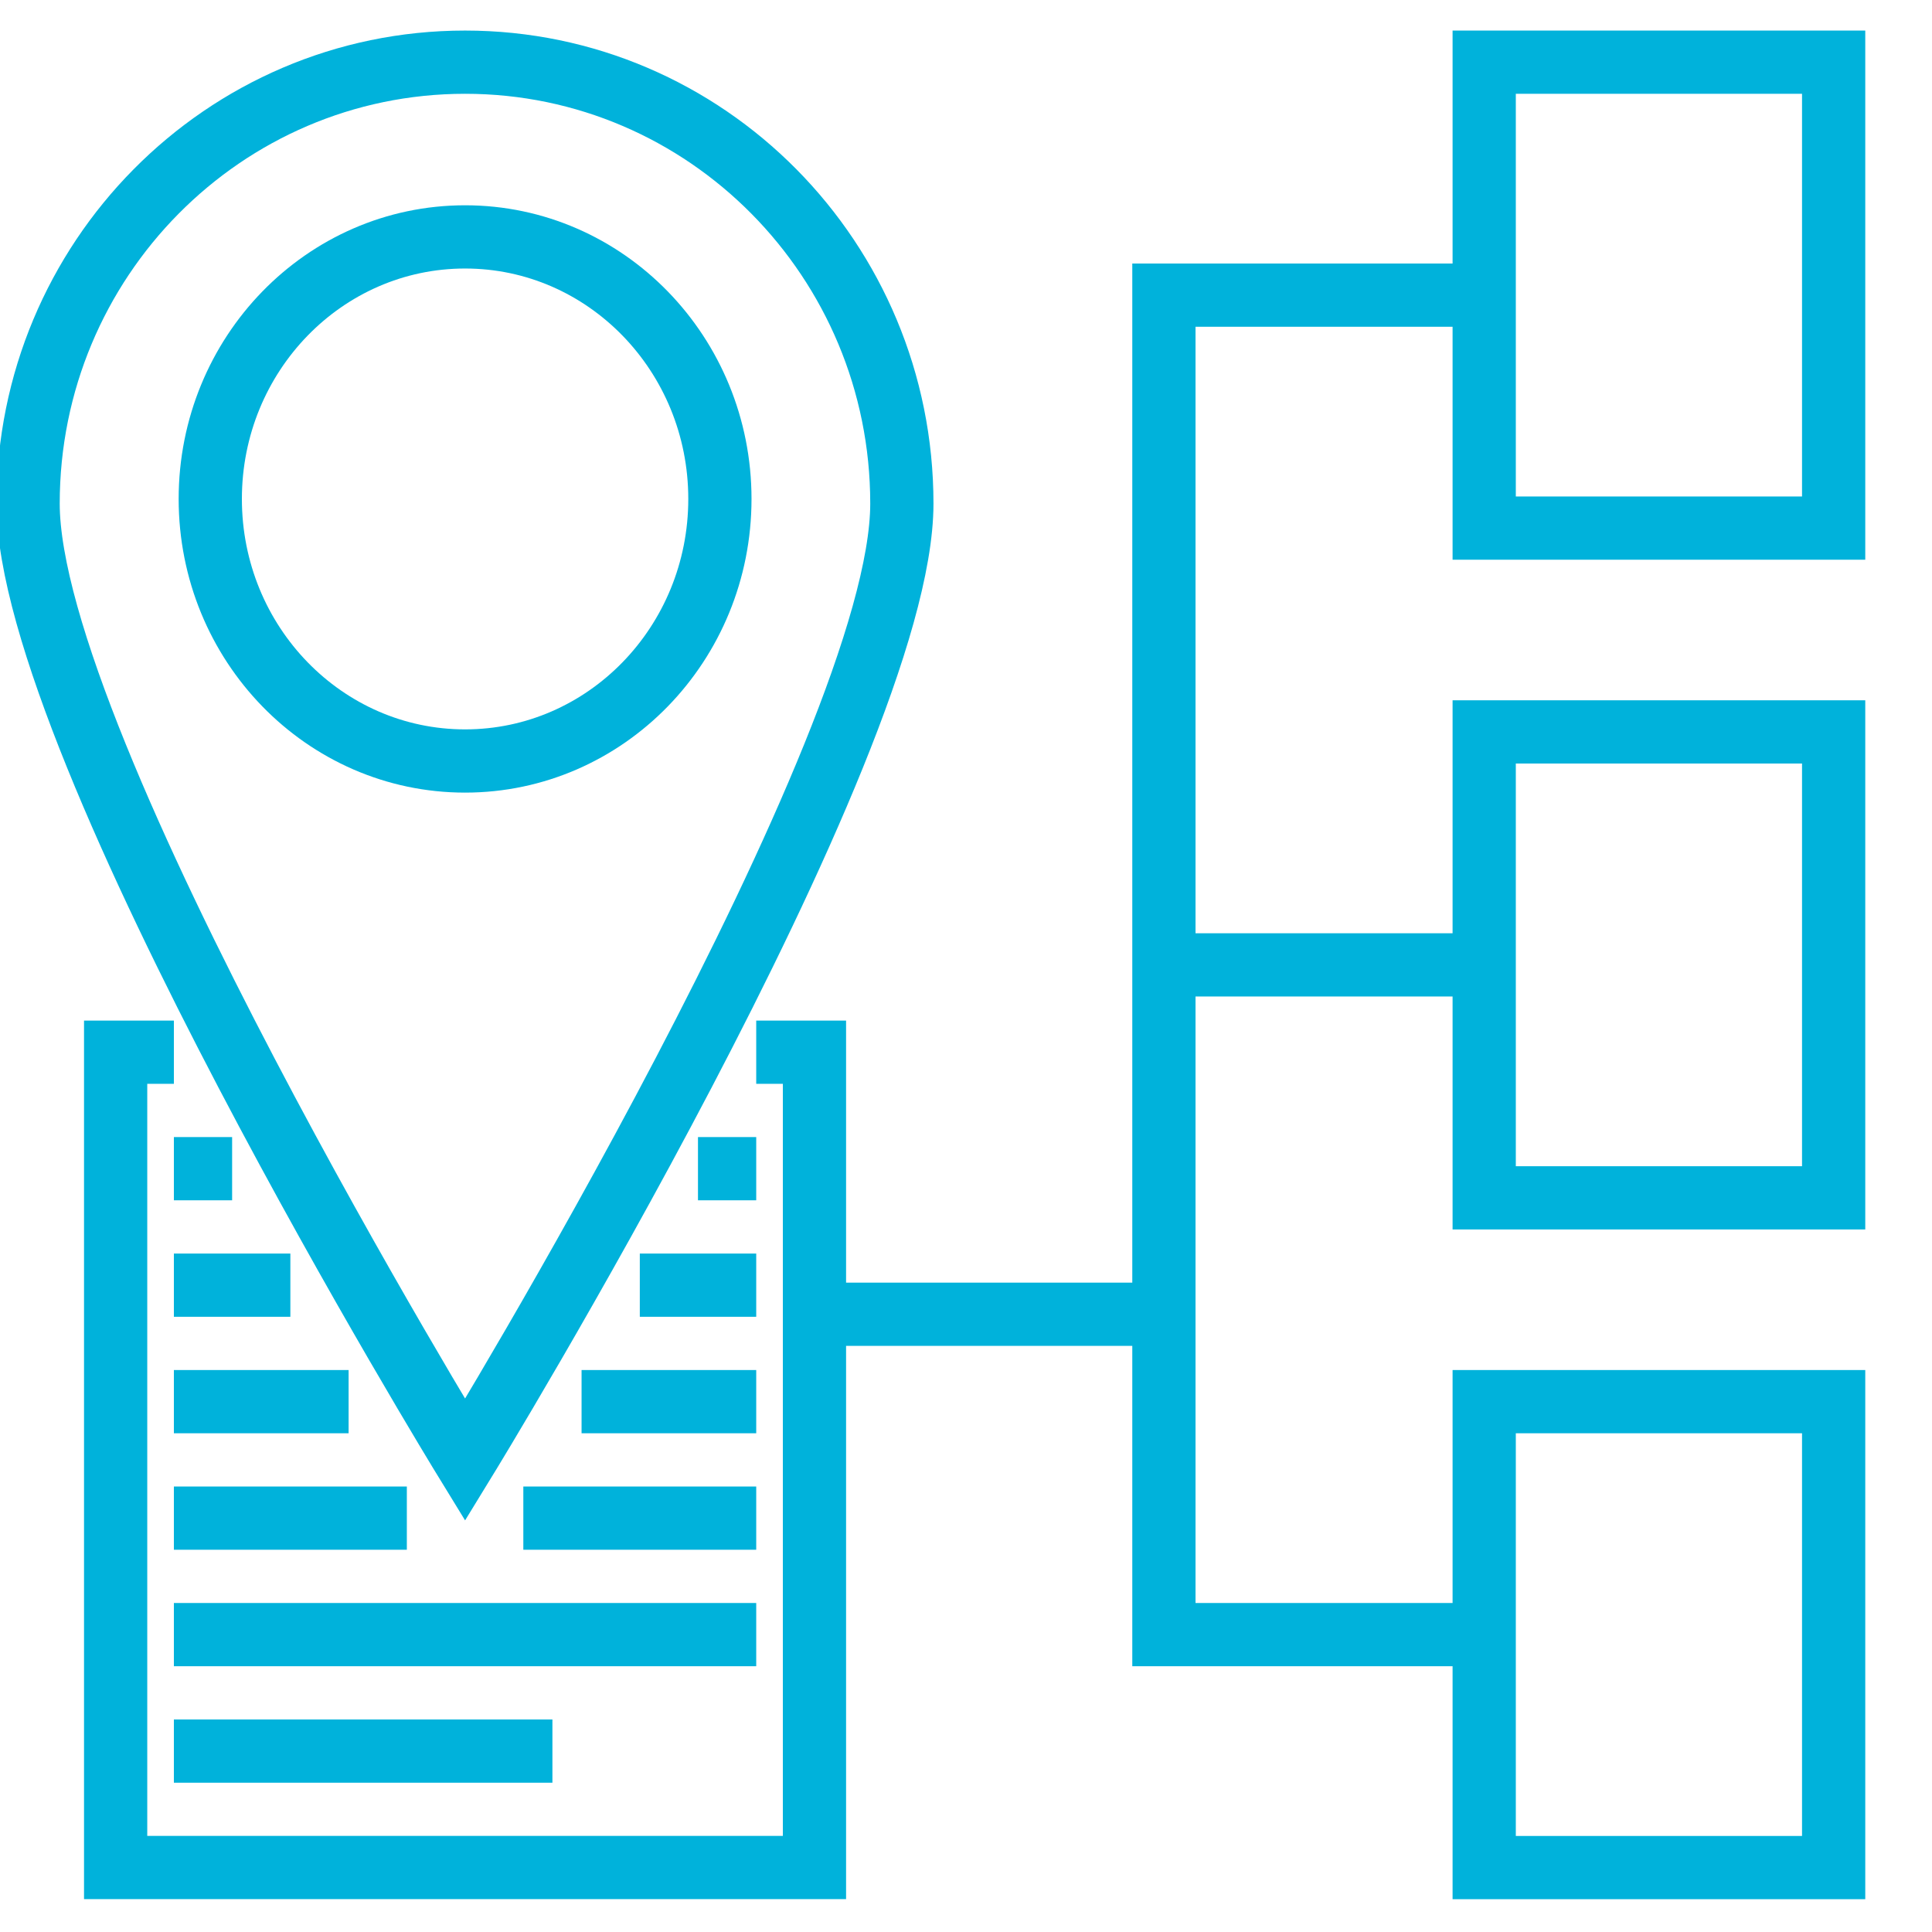 <svg id="Layer_1" data-name="Layer 1" xmlns="http://www.w3.org/2000/svg" viewBox="0 0 275 275"><defs><style>.cls-1{fill:none;stroke:#00b2db;stroke-miterlimit:10;stroke-width:9px;}</style></defs><path class="cls-1" d="M128.37,71.68c0,34.69-62.17,136.12-62.17,136.12S4,106.37,4,71.68,31.86,8.85,66.2,8.85,128.37,37,128.37,71.68Z"/><ellipse class="cls-1" cx="66.2" cy="71.02" rx="36.27" ry="37.3"/><polyline class="cls-1" points="107.64 149.77 115.93 149.77 115.93 265.82 16.46 265.82 16.46 149.77 24.75 149.77"/><rect class="cls-1" x="211.26" y="8.85" width="49.74" height="66.32"/><rect class="cls-1" x="211.26" y="199.51" width="49.74" height="66.32"/><line class="cls-1" x1="211.26" y1="137.34" x2="165.67" y2="137.34"/><polyline class="cls-1" points="211.26 232.67 165.67 232.67 165.67 42.01 211.26 42.01"/><line class="cls-1" x1="115.93" y1="187.07" x2="165.67" y2="187.07"/><rect class="cls-1" x="211.26" y="104.18" width="49.74" height="66.32"/><line class="cls-1" x1="24.75" y1="166.35" x2="33.04" y2="166.35"/><line class="cls-1" x1="107.64" y1="166.35" x2="99.35" y2="166.35"/><line class="cls-1" x1="24.75" y1="182.93" x2="41.33" y2="182.93"/><line class="cls-1" x1="91.07" y1="182.93" x2="107.64" y2="182.93"/><line class="cls-1" x1="24.75" y1="199.51" x2="49.62" y2="199.51"/><line class="cls-1" x1="82.78" y1="199.51" x2="107.64" y2="199.51"/><line class="cls-1" x1="24.75" y1="216.09" x2="57.91" y2="216.09"/><line class="cls-1" x1="74.49" y1="216.09" x2="107.64" y2="216.09"/><line class="cls-1" x1="24.75" y1="232.67" x2="107.64" y2="232.67"/><line class="cls-1" x1="24.75" y1="249.25" x2="78.63" y2="249.25"/></svg>